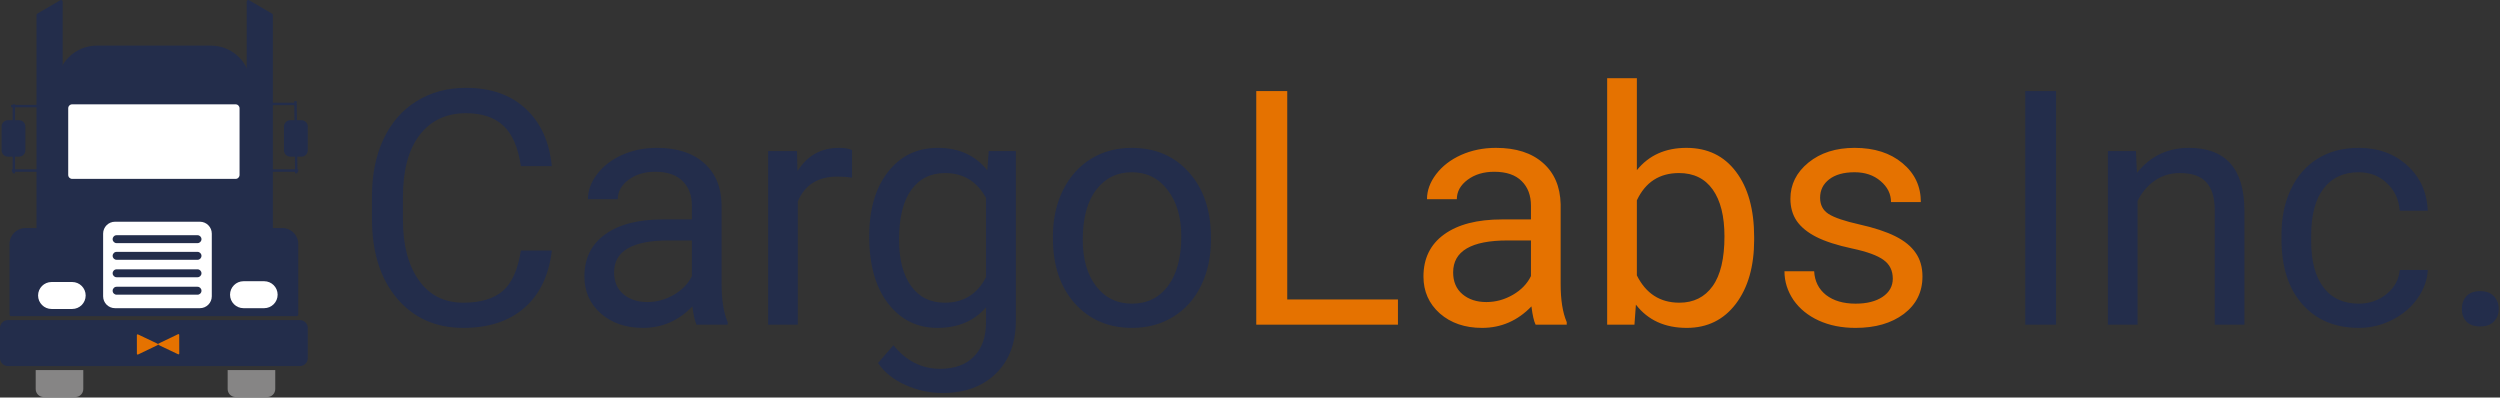 <svg width="1566" height="249" viewBox="0 0 1566 249" fill="none" xmlns="http://www.w3.org/2000/svg">
<rect x="0" y="0" width="1566" height="249" fill="#333333" stroke="none"/>
<g clip-path="url(#clip0_7_34)">
<path d="M5.962 152.8C5.962 147.312 10.412 142.862 15.9 142.862H176.89C182.378 142.862 186.827 147.312 186.827 152.8V197.022C186.827 197.571 186.382 198.016 185.833 198.016H6.956C6.408 198.016 5.962 197.571 5.962 197.022V152.8Z" fill="#232D4B"/>
<path d="M0 205.469C0 202.725 2.225 200.5 4.969 200.5H187.821C190.565 200.5 192.789 202.725 192.789 205.469V224.35C192.789 227.095 190.565 229.318 187.821 229.318H4.969C2.225 229.318 0 227.095 0 224.35V205.469Z" fill="#232D4B"/>
<path d="M22.36 231.804H52.172V243.73C52.172 246.472 49.948 248.697 47.204 248.697H27.329C24.584 248.697 22.36 246.472 22.36 243.73V231.804Z" fill="#868585"/>
<path d="M23.851 185.097C23.851 180.432 27.632 176.65 32.298 176.65H45.216C49.881 176.65 53.663 180.432 53.663 185.097C53.663 189.762 49.881 193.544 45.216 193.544H32.298C27.632 193.544 23.851 189.762 23.851 185.097Z" fill="white"/>
<path d="M144.095 184.6C144.095 179.935 147.877 176.153 152.543 176.153H165.461C170.126 176.153 173.908 179.935 173.908 184.6C173.908 189.266 170.126 193.047 165.461 193.047H152.543C147.877 193.047 144.095 189.266 144.095 184.6Z" fill="white"/>
<path d="M142.605 231.804H172.418V243.73C172.418 246.472 170.193 248.697 167.449 248.697H147.573C144.829 248.697 142.605 246.472 142.605 243.73V231.804Z" fill="#868585"/>
<path d="M35.775 53.424C35.775 39.703 46.899 28.58 60.62 28.58H132.17C145.891 28.58 157.014 39.703 157.014 53.424V144.85H35.775V53.424Z" fill="#232D4B"/>
<path d="M22.857 9.412C22.857 9.059 23.044 8.732 23.349 8.554L37.759 0.137C38.421 -0.25 39.254 0.228 39.254 0.995V143.856C39.254 144.405 38.809 144.85 38.26 144.85H23.85C23.301 144.85 22.857 144.405 22.857 143.856V9.412Z" fill="#232D4B"/>
<path d="M170.927 9.412C170.927 9.059 170.74 8.732 170.434 8.554L156.025 0.137C155.362 -0.25 154.53 0.228 154.53 0.995V143.856C154.53 144.405 154.975 144.85 155.523 144.85H169.933C170.482 144.85 170.927 144.405 170.927 143.856V9.412Z" fill="#232D4B"/>
<path d="M42.731 67.833C42.731 66.461 43.844 65.349 45.216 65.349H147.573C148.946 65.349 150.058 66.461 150.058 67.833V109.571C150.058 110.943 148.946 112.056 147.573 112.056H45.216C43.844 112.056 42.731 110.943 42.731 109.571V67.833Z" fill="white"/>
<path d="M64.594 146.341C64.594 142.224 67.931 138.887 72.048 138.887H125.214C129.33 138.887 132.667 142.224 132.667 146.341V185.594C132.667 189.71 129.33 193.047 125.214 193.047H72.048C67.931 193.047 64.594 189.71 64.594 185.594V146.341Z" fill="white"/>
<path d="M70.557 149.818C70.557 148.446 71.669 147.334 73.041 147.334H123.723C125.095 147.334 126.208 148.446 126.208 149.818C126.208 151.191 125.095 152.303 123.723 152.303H73.041C71.669 152.303 70.557 151.191 70.557 149.818Z" fill="#232D4B"/>
<path d="M70.557 182.116C70.557 180.744 71.669 179.631 73.041 179.631H123.723C125.095 179.631 126.208 180.744 126.208 182.116C126.208 183.488 125.095 184.6 123.723 184.6H73.041C71.669 184.6 70.557 183.488 70.557 182.116Z" fill="#232D4B"/>
<path d="M70.557 171.185C70.557 169.812 71.669 168.7 73.041 168.7H123.723C125.095 168.7 126.208 169.812 126.208 171.185C126.208 172.557 125.095 173.669 123.723 173.669H73.041C71.669 173.669 70.557 172.557 70.557 171.185Z" fill="#232D4B"/>
<path d="M70.557 160.253C70.557 158.881 71.669 157.768 73.041 157.768H123.723C125.095 157.768 126.208 158.881 126.208 160.253C126.208 161.625 125.095 162.738 123.723 162.738H73.041C71.669 162.738 70.557 161.625 70.557 160.253Z" fill="#232D4B"/>
<path d="M98.678 215.299C99.056 215.479 99.056 216.015 98.68 216.196L86.463 222.064C86.133 222.222 85.752 221.982 85.751 221.617L85.73 209.926C85.729 209.56 86.11 209.319 86.44 209.476L98.678 215.299Z" fill="#E57200"/>
<path d="M99.335 216.094C98.958 215.915 98.957 215.379 99.333 215.197L111.55 209.33C111.88 209.171 112.262 209.411 112.262 209.777L112.284 221.468C112.285 221.833 111.903 222.075 111.574 221.918L99.335 216.094Z" fill="#E57200"/>
<path d="M0.994 79.262C0.994 77.066 2.773 75.287 4.969 75.287H11.925C14.12 75.287 15.9 77.066 15.9 79.262V94.168C15.9 96.363 14.12 98.143 11.925 98.143H4.969C2.773 98.143 0.994 96.363 0.994 94.168V79.262Z" fill="#232D4B"/>
<path d="M177.883 79.262C177.883 77.066 179.663 75.287 181.858 75.287H188.815C191.01 75.287 192.79 77.066 192.79 79.262V94.168C192.79 96.363 191.01 98.143 188.815 98.143H181.858C179.663 98.143 177.883 96.363 177.883 94.168V79.262Z" fill="#232D4B"/>
<path d="M24.845 66.467H6.956" stroke="#232D4B" stroke-width="1.534"/>
<path d="M185.336 65.101H168.939" stroke="#232D4B" stroke-width="1.534"/>
<path d="M8.695 65.349V108.577" stroke="#232D4B" stroke-width="1.534"/>
<path d="M185.088 63.342L185.584 108.559" stroke="#232D4B" stroke-width="1.534"/>
<path d="M7.453 106.839H24.844" stroke="#232D4B" stroke-width="1.534"/>
<path d="M169.436 106.839H186.827" stroke="#232D4B" stroke-width="1.534"/>
</g>
<path d="M345.668 156.945C343.859 172.422 338.13 184.383 328.481 192.826C318.9 201.2 306.135 205.388 290.188 205.388C272.901 205.388 259.031 199.191 248.579 186.795C238.193 174.398 233 157.816 233 137.044V122.973C233 109.37 235.412 97.411 240.236 87.092C245.128 76.773 252.029 68.867 260.941 63.373C269.852 57.812 280.171 55.031 291.897 55.031C307.442 55.031 319.905 59.386 329.285 68.097C338.666 76.74 344.127 88.733 345.668 104.077H326.27C324.595 92.418 320.943 83.977 315.315 78.75C309.754 73.524 301.948 70.91 291.897 70.91C279.568 70.91 269.886 75.467 262.85 84.579C255.882 93.692 252.398 106.657 252.398 123.476V137.647C252.398 153.528 255.714 166.158 262.348 175.539C268.981 184.918 278.262 189.609 290.188 189.609C300.909 189.609 309.117 187.196 314.812 182.372C320.575 177.48 324.394 169.005 326.27 156.945H345.668ZM436.325 203.378C435.253 201.234 434.382 197.414 433.711 191.92C425.068 200.9 414.75 205.388 402.757 205.388C392.035 205.388 383.224 202.373 376.322 196.342C369.488 190.246 366.071 182.54 366.071 173.226C366.071 161.902 370.359 153.125 378.936 146.893C387.579 140.594 399.707 137.445 415.32 137.445H433.411V128.903C433.411 122.403 431.468 117.244 427.581 113.426C423.696 109.538 417.966 107.595 410.395 107.595C403.76 107.595 398.199 109.271 393.71 112.621C389.221 115.971 386.976 120.024 386.976 124.782H368.282C368.282 119.355 370.192 114.129 374.011 109.103C377.897 104.01 383.123 99.991 389.69 97.043C396.324 94.094 403.594 92.621 411.5 92.621C424.03 92.621 433.845 95.77 440.948 102.068C448.051 108.298 451.736 116.909 452.003 127.898V177.95C452.003 187.933 453.278 195.874 455.823 201.769V203.378H436.325ZM405.47 189.206C411.299 189.206 416.827 187.699 422.054 184.685C427.279 181.669 431.064 177.75 433.411 172.925V150.612H418.836C396.055 150.612 384.665 157.279 384.665 170.612C384.665 176.443 386.608 180.998 390.494 184.282C394.381 187.565 399.372 189.206 405.47 189.206ZM533.715 111.314C530.902 110.846 527.851 110.611 524.57 110.611C512.376 110.611 504.101 115.803 499.744 126.189V203.378H481.152V94.631H499.243L499.543 107.194C505.641 97.478 514.285 92.621 525.474 92.621C529.093 92.621 531.839 93.089 533.715 94.027V111.314ZM544.47 148.099C544.47 131.148 548.39 117.679 556.229 107.696C564.068 97.644 574.454 92.621 587.387 92.621C600.655 92.621 611.005 97.31 618.443 106.691L619.347 94.631H636.332V200.766C636.332 214.837 632.145 225.926 623.769 234.033C615.459 242.141 604.273 246.194 590.2 246.194C582.363 246.194 574.688 244.518 567.184 241.168C559.682 237.818 553.951 233.228 549.999 227.399L559.647 216.243C567.621 226.092 577.369 231.017 588.893 231.017C597.94 231.017 604.975 228.472 610.001 223.379C615.092 218.286 617.638 211.118 617.638 201.87V192.524C610.201 201.1 600.051 205.388 587.185 205.388C574.454 205.388 564.136 200.263 556.229 190.011C548.39 179.758 544.47 165.789 544.47 148.099ZM563.164 150.21C563.164 162.471 565.677 172.12 570.704 179.156C575.728 186.124 582.763 189.609 591.809 189.609C603.533 189.609 612.145 184.282 617.638 173.628V123.978C611.945 113.592 603.401 108.4 592.012 108.4C582.965 108.4 575.895 111.918 570.804 118.952C565.713 125.988 563.164 136.407 563.164 150.21ZM659.551 147.999C659.551 137.346 661.627 127.764 665.782 119.254C670.004 110.744 675.832 104.178 683.269 99.555C690.774 94.931 699.318 92.621 708.899 92.621C723.708 92.621 735.667 97.746 744.781 107.998C753.959 118.249 758.548 131.884 758.548 148.903V150.21C758.548 160.797 756.505 170.312 752.418 178.755C748.398 187.129 742.602 193.663 735.03 198.352C727.525 203.044 718.881 205.388 709.101 205.388C694.359 205.388 682.4 200.263 673.219 190.011C664.108 179.758 659.551 166.19 659.551 149.306V147.999ZM678.245 150.21C678.245 162.271 681.026 171.954 686.587 179.258C692.216 186.56 699.717 190.211 709.101 190.211C718.547 190.211 726.051 186.527 731.612 179.156C737.174 171.719 739.957 161.333 739.957 147.999C739.957 136.073 737.109 126.424 731.413 119.053C725.784 111.616 718.28 107.897 708.899 107.897C699.717 107.897 692.315 111.549 686.687 118.853C681.058 126.155 678.245 136.608 678.245 150.21Z" fill="#232D4B"/>
<path d="M806.325 187.599H875.673V203.378H786.926V57.041H806.325V187.599ZM961.907 203.378C960.836 201.234 959.964 197.414 959.297 191.92C950.653 200.9 940.333 205.389 928.339 205.389C917.619 205.389 908.808 202.373 901.908 196.342C895.072 190.246 891.655 182.541 891.655 173.227C891.655 161.902 895.941 153.125 904.518 146.893C913.162 140.594 925.291 137.445 940.902 137.445H958.995V128.903C958.995 122.403 957.051 117.244 953.163 113.426C949.279 109.539 943.548 107.595 935.978 107.595C929.346 107.595 923.785 109.271 919.292 112.621C914.803 115.971 912.56 120.024 912.56 124.783H893.866C893.866 119.355 895.774 114.129 899.594 109.103C903.481 104.01 908.705 99.991 915.273 97.043C921.906 94.094 929.175 92.621 937.082 92.621C949.614 92.621 959.429 95.77 966.532 102.068C973.634 108.299 977.319 116.909 977.589 127.898V177.95C977.589 187.934 978.86 195.874 981.406 201.769V203.378H961.907ZM931.054 189.206C936.883 189.206 942.411 187.699 947.638 184.685C952.864 181.669 956.649 177.75 958.995 172.925V150.612H944.42C921.638 150.612 910.249 157.279 910.249 170.612C910.249 176.443 912.193 180.999 916.077 184.282C919.965 187.565 924.956 189.206 931.054 189.206ZM1098.8 150.211C1098.8 166.827 1094.98 180.194 1087.34 190.313C1079.7 200.363 1069.45 205.389 1056.59 205.389C1042.85 205.389 1032.23 200.531 1024.73 190.815L1023.82 203.378H1006.73V49H1025.33V106.59C1032.83 97.278 1043.19 92.621 1056.38 92.621C1069.59 92.621 1079.94 97.612 1087.44 107.595C1095.01 117.578 1098.8 131.248 1098.8 148.602V150.211ZM1080.2 148.099C1080.2 135.437 1077.76 125.654 1072.87 118.751C1067.98 111.851 1060.94 108.4 1051.76 108.4C1039.5 108.4 1030.69 114.094 1025.33 125.486V172.523C1031.02 183.913 1039.9 189.609 1051.96 189.609C1060.87 189.609 1067.81 186.158 1072.77 179.258C1077.73 172.355 1080.2 161.969 1080.2 148.099ZM1185.64 174.534C1185.64 169.508 1183.73 165.621 1179.91 162.875C1176.15 160.06 1169.56 157.648 1160.11 155.638C1150.73 153.627 1143.26 151.216 1137.7 148.401C1132.2 145.588 1128.11 142.236 1125.43 138.351C1122.82 134.464 1121.51 129.841 1121.51 124.481C1121.51 115.57 1125.26 108.031 1132.77 101.866C1140.34 95.703 1149.99 92.621 1161.71 92.621C1174.05 92.621 1184.03 95.802 1191.66 102.168C1199.37 108.533 1203.22 116.674 1203.22 126.591H1184.53C1184.53 121.499 1182.35 117.11 1178 113.426C1173.71 109.739 1168.28 107.897 1161.71 107.897C1154.95 107.897 1149.65 109.371 1145.83 112.319C1142.01 115.268 1140.11 119.12 1140.11 123.877C1140.11 128.368 1141.88 131.75 1145.43 134.028C1148.99 136.306 1155.38 138.485 1164.63 140.562C1173.94 142.639 1181.48 145.118 1187.24 147.999C1193.01 150.881 1197.26 154.365 1200.01 158.453C1202.82 162.471 1204.23 167.396 1204.23 173.227C1204.23 182.942 1200.34 190.748 1192.57 196.644C1184.8 202.474 1174.71 205.389 1162.32 205.389C1153.61 205.389 1145.9 203.846 1139.2 200.766C1132.5 197.684 1127.24 193.395 1123.42 187.901C1119.67 182.338 1117.79 176.341 1117.79 169.909H1136.39C1136.72 176.141 1139.2 181.1 1143.83 184.784C1148.52 188.404 1154.68 190.211 1162.32 190.211C1169.36 190.211 1174.98 188.805 1179.2 185.99C1183.49 183.11 1185.64 179.29 1185.64 174.534Z" fill="#E57200"/>
<path d="M1287.92 203.378H1268.62V57.041H1287.92V203.378ZM1337.97 94.631L1338.57 108.298C1346.88 97.847 1357.74 92.621 1371.14 92.621C1394.12 92.621 1405.71 105.585 1405.91 131.515V203.378H1387.32V131.416C1387.25 123.577 1385.44 117.781 1381.89 114.028C1378.41 110.276 1372.95 108.4 1365.51 108.4C1359.48 108.4 1354.19 110.007 1349.63 113.223C1345.07 116.439 1341.52 120.661 1338.98 125.887V203.378H1320.38V94.631H1337.97ZM1477.57 190.211C1484.21 190.211 1490 188.201 1494.96 184.182C1499.92 180.161 1502.67 175.136 1503.2 169.106H1520.79C1520.46 175.336 1518.31 181.266 1514.36 186.896C1510.41 192.524 1505.11 197.013 1498.48 200.363C1491.91 203.713 1484.95 205.389 1477.57 205.389C1462.77 205.389 1450.97 200.464 1442.2 190.615C1433.48 180.697 1429.13 167.163 1429.13 150.01V146.893C1429.13 136.306 1431.07 126.892 1434.96 118.65C1438.85 110.41 1444.41 104.01 1451.64 99.454C1458.95 94.898 1467.56 92.621 1477.47 92.621C1489.67 92.621 1499.78 96.272 1507.83 103.574C1515.93 110.878 1520.25 120.36 1520.79 132.018H1503.2C1502.67 124.983 1499.99 119.222 1495.16 114.731C1490.41 110.175 1484.51 107.897 1477.47 107.897C1468.03 107.897 1460.69 111.314 1455.46 118.148C1450.3 124.916 1447.72 134.731 1447.72 147.596V151.114C1447.72 163.645 1450.3 173.293 1455.46 180.06C1460.62 186.829 1467.99 190.211 1477.57 190.211ZM1542.1 193.628C1542.1 190.412 1543.04 187.733 1544.91 185.589C1546.86 183.445 1549.74 182.373 1553.56 182.373C1557.38 182.373 1560.26 183.445 1562.2 185.589C1564.21 187.733 1565.22 190.412 1565.22 193.628C1565.22 196.711 1564.21 199.291 1562.2 201.368C1560.26 203.445 1557.38 204.485 1553.56 204.485C1549.74 204.485 1546.86 203.445 1544.91 201.368C1543.04 199.291 1542.1 196.711 1542.1 193.628Z" fill="#232D4B"/>
<defs>
<clipPath id="clip0_7_34">
<rect width="193" height="249" fill="white"/>
</clipPath>
</defs>
</svg>
